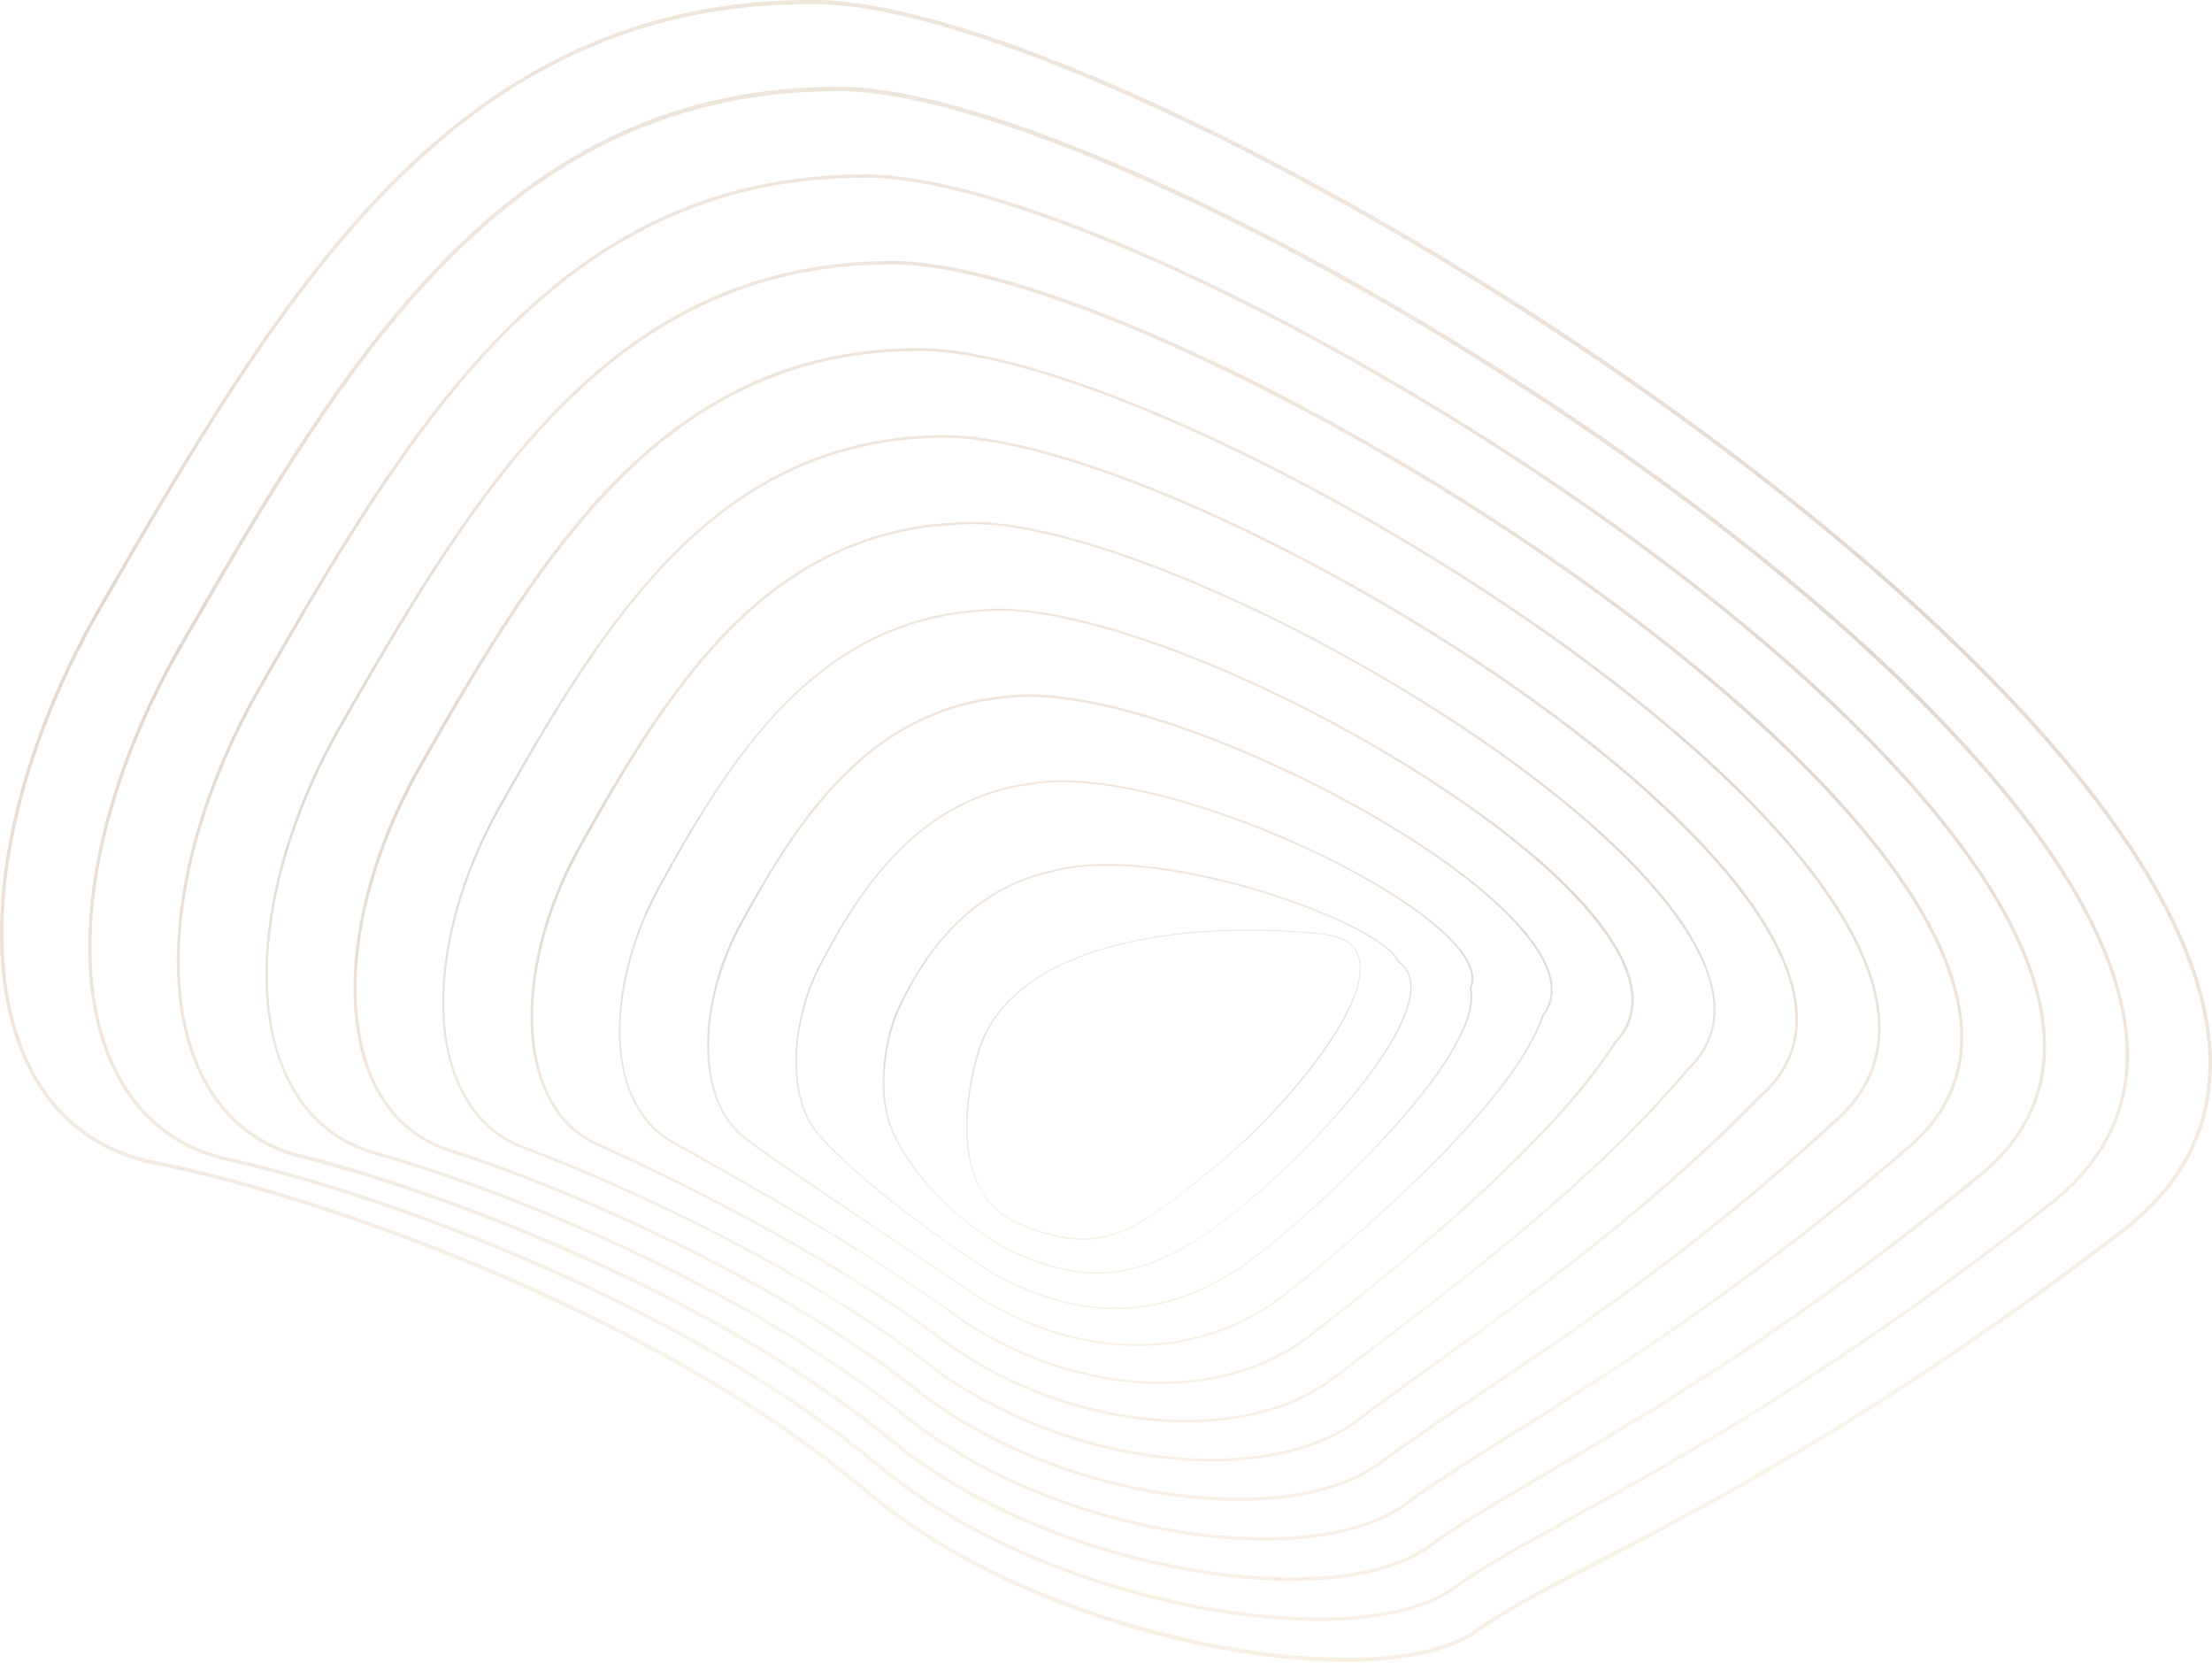 <?xml version="1.0" encoding="UTF-8"?> <svg xmlns="http://www.w3.org/2000/svg" width="1630" height="1225" viewBox="0 0 1630 1225" fill="none"><g opacity="0.3"><path d="M1410.91 444.344C1429.1 460.935 1446.28 477.396 1462.35 493.601C1550.93 582.982 1605.04 663.747 1623.23 733.837C1641.86 805.6 1622 864.373 1564.21 908.485C1388.82 1042.49 1261.52 1108.73 1177.29 1152.45C1139.36 1172.13 1109.46 1187.69 1088.82 1202.61C1054.45 1227.3 976.913 1231.16 886.431 1212.51C789.144 1192.45 698.439 1151.29 637.523 1099.59C553.512 1028.35 446.183 974.589 370.875 941.923C283.182 903.984 186.787 872.475 113.264 857.814C65.736 848.297 31.261 817.946 13.41 770.105C-17.383 687.282 5.712 562.662 73.88 444.987C106.123 389.172 139.594 331.556 174.626 278.442C213.34 219.669 250.046 173.113 286.641 135.946C330.375 91.577 375.337 59.168 424.093 36.662C478.426 11.712 536.219 -0.377 600.705 0.009C710.823 0.523 944.001 105.724 1167.69 255.679C1258.85 317.153 1341.85 381.456 1410.91 444.344ZM52.013 824.634C68.748 839.938 89.499 850.226 113.598 854.985C187.345 869.775 283.851 901.283 371.767 939.222C447.187 971.888 554.851 1025.77 639.085 1097.28C699.666 1148.72 790.036 1189.62 886.878 1209.55C976.69 1228.07 1053.56 1224.47 1087.37 1200.16C1108.23 1185.25 1138.24 1169.56 1176.17 1149.88C1260.3 1106.15 1387.48 1040.05 1562.76 906.041C1619.43 862.701 1638.96 805.085 1620.77 734.738C1602.7 665.162 1548.92 584.783 1460.67 495.787C1383.36 417.723 1281.49 335.672 1166.13 258.251C942.885 108.553 710.265 3.61 600.482 2.967C536.33 2.71 478.873 14.541 424.874 39.363C376.453 61.611 331.714 93.892 288.203 138.004C206.423 220.826 140.04 335.543 75.888 446.531C8.278 563.434 -14.817 686.896 15.641 768.818C24.009 791.71 36.282 810.358 52.013 824.634Z" fill="url(#paint0_linear_789_24754)"></path><path d="M1372.75 473.277C1387.15 486.395 1400.76 499.385 1413.7 512.245C1495.37 593.525 1545.35 667.216 1562.31 731.005C1579.49 795.565 1562.2 848.551 1510.76 888.419C1356.24 1010.34 1237.09 1076.06 1158.21 1119.65C1121.17 1140.1 1091.94 1156.18 1071.19 1171.35C1037.49 1195.79 964.526 1200.93 880.627 1184.73C790.814 1167.37 705.911 1129.81 647.784 1081.59C570.021 1016.25 471.506 966.226 402.557 935.618C321.558 899.737 235.874 870.543 167.594 855.367C124.529 845.85 93.178 817.428 77.112 773.188C49.221 696.41 70.53 581.821 132.785 474.049C191.47 372.321 252.051 267.25 328.699 189.7C369.087 148.932 410.478 118.967 455.44 98.261C505.534 75.112 558.753 63.923 618.107 63.923C719.969 63.537 935.407 158.835 1141.92 295.543C1228.94 353.416 1307.82 414.118 1372.75 473.277ZM113.595 825.145C128.545 838.777 146.843 848.165 168.041 852.795C236.543 867.971 322.339 897.164 403.45 933.174C472.51 963.783 571.248 1014.07 649.234 1079.53C707.138 1127.5 791.595 1164.92 881.073 1182.29C964.414 1198.36 1036.71 1193.35 1069.96 1169.3C1090.93 1154.12 1120.16 1137.92 1157.32 1117.47C1236.08 1074 1355.13 1008.28 1509.54 886.49C1559.97 847.265 1577.04 795.437 1560.19 732.162C1543.34 668.759 1493.58 595.582 1412.25 514.689C1340.85 443.569 1246.91 368.72 1140.69 298.373C934.514 161.921 719.634 66.881 618.107 67.138C559.087 67.138 506.204 78.327 456.333 101.219C411.706 121.796 370.425 151.504 330.261 192.144C253.837 269.436 193.255 374.379 134.682 475.85C72.873 582.722 51.675 696.41 79.232 772.287C87.154 793.893 98.757 811.641 113.595 825.145Z" fill="url(#paint1_linear_789_24754)"></path><path d="M1334.6 502.085C1345.2 511.731 1355.47 521.376 1365.17 531.022C1439.92 604.327 1485.78 670.688 1501.62 728.304C1517.35 785.662 1502.51 832.861 1457.44 868.614C1322.78 979.215 1215.78 1041.98 1137.68 1087.89C1102.21 1108.72 1074.2 1125.18 1053.56 1140.36C1020.09 1164.92 953.262 1171.22 874.83 1157.33C792.493 1142.67 713.502 1108.59 658.165 1063.84C528.522 956.323 326.361 879.031 222.044 853.309C183.33 843.793 155.215 817.171 140.934 776.531C115.943 705.798 135.467 601.112 191.921 503.5C242.461 415.533 299.807 315.863 371.099 243.972C408.028 206.676 445.962 179.412 487.13 160.378C532.985 139.158 581.517 128.741 635.739 128.484C682.709 127.841 754.559 148.032 843.702 186.871C929.275 224.167 1026.12 277.153 1116.38 335.926C1199.05 389.683 1273.69 446.656 1334.6 502.085ZM175.186 825.788C188.239 837.748 204.193 846.107 222.491 850.609C327.03 876.33 529.638 953.88 659.503 1061.65C714.618 1106.28 793.274 1140.23 875.276 1154.76C953.262 1168.65 1019.42 1162.35 1052.45 1138.17C1073.2 1122.87 1101.31 1106.41 1136.79 1085.57C1214.78 1039.79 1321.66 977.029 1456.21 866.556C1500.39 831.575 1514.9 785.405 1499.5 729.204C1483.77 672.103 1438.14 606.128 1363.72 533.079C1298.23 468.776 1212.21 401.386 1115.15 338.112C1024.89 279.339 928.16 226.482 842.698 189.186C753.89 150.475 682.263 130.413 635.628 130.927C581.74 131.184 533.431 141.601 487.8 162.693C446.966 181.598 409.144 208.863 372.438 245.901C301.369 317.535 244.135 417.076 193.706 504.915C137.699 601.884 118.286 705.541 142.942 775.502C150.306 796.079 161.128 813.056 175.186 825.788Z" fill="url(#paint2_linear_789_24754)"></path><path d="M1296.34 530.637C1303.37 537.067 1310.06 543.369 1316.64 549.671C1384.48 615.003 1426.31 674.162 1440.93 725.476C1455.21 775.761 1442.83 817.172 1404.11 848.552C1288.08 948.865 1188 1011.5 1114.93 1057.41C1083.46 1077.09 1056.24 1094.19 1036.16 1109.11C1003.47 1133.42 940.991 1141.13 869.253 1129.69C794.391 1117.73 721.202 1087.12 668.653 1045.83C616.997 1003.65 547.044 961.211 466.269 923.272C401.448 892.793 332.275 866.428 276.603 850.867C242.24 841.221 217.472 816.658 204.864 779.49C182.885 714.801 200.625 620.147 251.054 532.566C303.825 440.355 352.469 358.947 413.385 297.731C446.967 264.036 481.33 239.215 518.706 221.853C560.209 202.562 604.279 192.788 653.369 192.273C696.434 191.245 762.036 208.735 843.146 243.201C920.686 276.125 1008.71 323.066 1090.83 375.666C1169.15 425.823 1239.66 479.066 1296.34 530.637ZM236.884 826.56C248.153 836.849 261.541 844.179 276.937 848.552C332.833 864.113 402.005 890.478 466.938 921.086C547.825 959.154 617.89 1001.59 669.658 1043.91C721.983 1085.06 794.837 1115.54 869.365 1127.37C940.657 1138.69 1002.58 1131.23 1034.93 1107.18C1055.01 1092.13 1082.24 1075.16 1113.81 1055.35C1186.89 1009.57 1286.96 946.936 1402.77 846.752C1440.71 816.015 1452.87 775.504 1438.81 726.376C1424.31 675.448 1382.69 616.675 1315.19 551.728C1255.5 494.241 1177.52 434.182 1089.6 377.981C1007.49 325.51 919.57 278.568 842.142 245.645C761.367 211.436 695.988 193.817 653.146 194.845C604.39 195.489 560.544 205.005 519.264 224.296C482.111 241.53 447.86 266.222 414.501 299.788C353.696 360.748 305.164 442.027 252.504 534.109C202.41 621.047 184.782 714.93 206.426 778.847C213.344 798.395 223.608 814.471 236.884 826.56Z" fill="url(#paint3_linear_789_24754)"></path><path d="M1257.96 558.93C1261.41 562.145 1264.87 565.232 1268.22 568.447C1329.14 625.805 1366.85 677.634 1380.35 722.774C1393.18 765.858 1383.25 801.482 1350.78 828.746C1252.04 920.185 1157.32 983.588 1088.15 1029.89C1060.7 1048.28 1037.05 1064.1 1018.53 1077.99C985.952 1102.42 929.499 1111.29 863.339 1102.16C795.84 1092.9 728.676 1065.77 678.805 1027.96C581.964 950.151 430.566 880.446 330.824 848.552C300.812 838.906 279.279 816.143 268.346 782.576C249.379 723.932 265.333 639.309 309.849 561.759C354.699 482.924 399.438 407.56 455.334 351.745C485.457 321.651 516.362 299.402 549.944 283.712C587.208 266.222 626.703 257.348 670.549 256.448C709.821 254.904 769.175 269.951 842.253 299.788C911.871 328.21 990.973 369.364 1065.05 415.662C1139.25 461.832 1205.52 511.217 1257.96 558.93ZM298.581 827.46C307.952 835.948 318.998 842.378 331.493 846.365C431.347 878.26 582.968 948.093 680.032 1026.03C729.569 1063.71 796.51 1090.59 863.674 1099.85C929.276 1108.85 985.394 1100.23 1017.53 1076.06C1036.05 1062.04 1059.81 1046.22 1087.26 1027.83C1156.32 981.531 1250.93 918.256 1349.66 826.817C1381.35 800.196 1391.06 765.472 1378.56 723.418C1365.17 678.791 1327.69 627.091 1267.1 570.119C1213.33 519.576 1143.26 466.848 1064.5 417.592C990.527 371.422 911.536 330.396 842.029 301.846C769.175 272.009 710.044 257.091 670.995 258.634C627.372 259.534 588.1 268.408 551.06 285.77C517.701 301.331 486.908 323.452 457.007 353.417C401.335 409.104 356.596 484.338 311.857 562.917C267.565 639.952 251.722 723.675 270.465 781.676C276.379 800.581 285.973 816.014 298.581 827.46Z" fill="url(#paint4_linear_789_24754)"></path><path d="M1219.46 586.714C1219.57 586.843 1219.69 586.971 1219.8 587.1C1273.8 636.356 1307.49 681.111 1319.76 719.95C1331.14 755.831 1323.67 785.797 1297.45 808.817C1214.55 893.569 1122.62 959.287 1055.57 1007.26C1034.59 1022.3 1016.41 1035.29 1001.12 1047C969.216 1071.17 917.002 1081.33 857.759 1074.65C797.735 1067.96 736.261 1044.42 689.291 1010.09C647.118 976.906 593.454 943.597 529.86 910.802C481.997 886.238 429.337 862.703 385.379 846.242C359.718 836.596 341.31 815.633 332.273 785.539C316.318 733.068 330.488 658.476 369.202 590.958C406.466 524.854 447.076 456.178 497.84 405.765C524.505 379.272 551.951 359.466 581.739 345.448C614.763 329.887 649.573 321.785 688.287 320.627C758.352 316.64 899.597 371.041 1039.84 455.664C1109.46 497.718 1171.49 542.988 1219.46 586.714ZM360.276 828.623C367.751 835.439 376.342 840.712 385.937 844.312C429.895 860.774 482.667 884.309 530.529 909.002C594.235 941.796 648.011 975.234 690.295 1008.41C737.042 1042.49 798.182 1065.9 857.982 1072.59C916.779 1079.15 968.658 1069.25 1000.12 1045.2C1015.4 1033.49 1033.59 1020.5 1054.57 1005.46C1121.62 957.486 1213.44 891.768 1296.22 807.145C1321.77 784.768 1329.13 755.574 1317.98 720.593C1305.82 682.14 1272.35 637.771 1218.57 588.643C1218.46 588.514 1218.35 588.386 1218.24 588.257C1170.37 544.66 1108.34 499.39 1038.95 457.464C899.039 372.841 758.129 318.698 688.287 322.685C649.796 323.842 615.098 331.944 582.297 347.377C552.732 361.267 525.397 380.944 498.844 407.308C448.192 457.593 407.693 526.14 370.429 592.115C332.05 658.991 317.992 732.939 333.723 784.768C339.413 802.901 348.339 817.691 360.276 828.623Z" fill="url(#paint5_linear_789_24754)"></path><path d="M1180.97 614.106C1222.59 652.045 1249.03 686.64 1259.29 716.991C1269.11 745.799 1263.98 769.977 1244.01 788.754C1176.17 869.39 1082.12 940.766 1013.51 992.852C1002.69 1001.08 992.533 1008.8 983.496 1015.74C951.811 1040.18 905.064 1051.24 851.957 1047C798.404 1042.75 744.294 1023.2 699.555 992.08C669.543 969.189 584.305 909.001 439.713 843.926C418.292 834.28 403.118 814.989 395.866 788.368C383.036 741.941 395.42 677.509 428.11 620.279C458.233 566.265 494.27 504.919 540.013 459.779C588.322 412.066 642.544 387.63 705.803 384.801C737.377 382.358 784.235 392.132 841.47 413.095C895.915 433.029 955.716 461.579 1014.51 495.66C1075.09 530.769 1129.43 568.837 1171.6 605.747C1174.84 608.448 1177.96 611.277 1180.97 614.106ZM421.973 829.908C427.44 834.923 433.576 838.91 440.382 841.997C463.477 852.414 510.112 874.148 562.326 902.699C617.106 932.664 663.63 962.115 700.559 990.409C745.075 1021.4 798.851 1040.82 852.18 1045.07C904.952 1049.31 951.253 1038.25 982.715 1014.07C991.752 1007 1002.02 999.282 1012.73 991.18C1081.34 939.095 1175.39 867.847 1243 787.339L1243.12 787.21C1262.53 768.948 1267.55 745.542 1257.95 717.634C1247.13 685.869 1216.9 647.673 1170.71 607.161C1128.65 570.251 1074.42 532.313 1013.95 497.203C955.381 463.251 895.58 434.7 841.247 414.766C784.235 393.804 737.488 384.029 706.249 386.473C643.325 389.302 589.437 413.738 541.463 461.065C495.943 505.948 460.018 567.294 429.895 621.18C397.428 678.024 385.156 741.812 397.763 787.725C402.337 805.344 410.705 819.619 421.973 829.908Z" fill="url(#paint6_linear_789_24754)"></path><path d="M1141.7 639.695C1171.27 666.702 1191.01 692.038 1199.27 713.772C1207.53 735.635 1204.74 754.026 1190.79 768.687C1139.02 849.323 1017.75 944.106 965.981 984.489C901.271 1034.9 795.951 1030.66 709.932 974.071C643.995 925.587 559.649 878.26 509.221 849.966C503.865 847.008 498.845 844.179 494.159 841.478C476.977 831.704 465.039 814.214 459.461 790.936C449.866 750.682 460.577 696.41 487.242 649.469C513.795 601.241 543.695 551.471 582.298 513.789C623.466 473.535 669.656 452.315 723.432 448.971C777.877 443.313 882.305 477.265 989.299 535.524C1040.73 563.56 1087.14 594.297 1123.52 624.262C1129.99 629.278 1136.01 634.55 1141.7 639.695ZM483.783 831.833C487.13 834.919 490.923 837.62 494.828 839.935C499.514 842.507 504.535 845.336 509.778 848.423C560.207 876.716 644.664 924.172 710.601 972.657C796.062 1028.86 900.713 1033.1 964.977 983.074C1016.74 942.691 1137.8 848.037 1189.45 767.658V767.53C1202.95 753.511 1205.63 735.635 1197.6 714.544C1187.89 688.951 1161.78 658.085 1122.4 625.548C1086.14 595.583 1039.84 564.974 988.406 536.938C881.635 478.808 777.542 444.856 723.32 450.515C603.942 458.103 541.687 553.4 488.246 650.369C461.804 696.925 451.205 750.682 460.688 790.55C465.151 807.912 472.961 821.93 483.783 831.833Z" fill="url(#paint7_linear_789_24754)"></path><path d="M1102.43 664.131C1120.5 680.593 1133.33 696.283 1139.58 710.301C1146.39 725.348 1145.61 738.208 1137.46 748.626C1128.54 775.376 1102.43 810.871 1059.81 854.211C1028.68 885.849 988.182 921.858 948.464 953.238C884.759 1003.39 799.521 1004.42 720.307 956.068C693.642 937.548 665.527 918.772 638.305 900.638C603.161 877.232 569.913 855.112 548.604 839.036C530.753 825.532 520.935 800.84 521.046 769.588C521.158 740.009 530.306 706.828 546.261 678.406C581.851 612.689 606.731 584.524 624.47 567.419C658.498 534.625 696.543 516.748 740.836 512.633C787.694 505.945 873.267 529.737 963.972 574.621C1022.21 603.558 1070.52 635.066 1102.43 664.131ZM545.703 834.792C546.93 835.821 548.157 836.85 549.385 837.878C570.583 853.826 603.83 876.074 638.974 899.481C666.197 917.614 694.312 936.391 720.977 954.91C799.632 1003.01 884.424 1001.98 947.683 952.081C987.29 920.83 1027.79 884.691 1058.92 853.183C1101.54 809.842 1127.53 774.475 1136.23 747.982V747.854L1136.34 747.725C1144.15 737.823 1144.82 725.476 1138.35 710.944C1121.17 672.619 1054.23 621.048 963.638 576.293C873.156 531.538 787.806 507.746 741.17 514.433C697.101 518.42 659.279 536.168 625.474 568.834C591.781 601.243 566.12 644.969 547.488 679.435C531.645 707.6 522.608 740.523 522.497 769.717C522.385 798.139 530.641 821.031 545.703 834.792Z" fill="url(#paint8_linear_789_24754)"></path><path d="M1063.15 685.609C1070.63 692.425 1076.43 698.984 1080.22 705.029C1085.8 713.903 1087.14 721.748 1084.24 728.306C1089.48 752.613 1060.59 792.738 1035.37 822.061C1006.92 855.112 967.875 892.537 930.946 921.988C899.149 947.323 867.686 961.084 834.774 963.913C801.192 966.871 767.163 958.383 730.681 938.063C677.574 903.983 627.48 864.243 603.047 836.593C591.22 823.089 585.196 801.869 586.2 776.791C587.092 753.385 594.121 728.178 605.501 707.601C634.397 652.429 677.909 587.611 758.573 576.808C797.622 569.349 864.897 582.981 938.309 613.332C992.085 635.838 1037.6 662.331 1063.15 685.609ZM626.253 858.07C653.141 882.506 691.297 911.442 731.239 937.035C767.498 957.226 801.415 965.714 834.774 962.756C867.463 959.927 898.702 946.294 930.276 920.959C999.337 865.787 1092.38 769.589 1083.01 728.435L1082.9 728.178L1083.01 727.921C1085.8 721.747 1084.57 714.417 1079.22 705.8C1062.6 679.179 1007.15 643.426 937.863 614.747C864.562 584.396 797.51 570.764 758.684 578.223C678.467 589.026 635.178 653.458 606.394 708.372C595.125 728.692 588.208 753.642 587.316 776.92C586.423 801.612 592.224 822.446 603.828 835.693C609.964 842.509 617.439 849.968 626.253 858.07Z" fill="url(#paint9_linear_789_24754)"></path><path d="M1024.22 699.758C1027.45 702.716 1029.68 705.416 1030.69 707.989C1036.71 711.975 1039.84 718.02 1040.17 725.865C1041.06 748.885 1017.63 782.709 997.664 807.015C974.012 835.952 942.438 867.332 913.318 890.867C880.406 917.488 854.299 931.506 828.973 936.393C801.973 941.538 773.97 936.393 740.945 920.189C704.463 899.869 671.662 866.046 657.381 834.151C644.662 805.472 651.022 762.132 664.41 736.796C690.851 683.296 728.338 651.016 775.978 640.985C794.498 635.969 818.597 635.197 847.605 638.412C872.708 641.242 900.823 647.286 928.826 655.774C972.784 669.149 1009.38 686.254 1024.22 699.758ZM1029.91 708.76L1029.8 708.632C1028.9 706.188 1026.78 703.487 1023.66 700.658C991.081 670.95 848.163 622.851 776.424 642.271C729.119 652.302 691.744 684.325 665.525 737.568C652.249 762.646 646.001 805.472 658.497 833.766C672.666 865.403 705.244 898.969 741.615 919.16C774.416 935.365 802.196 940.509 829.084 935.365C854.299 930.478 880.183 916.588 912.984 889.967C942.103 866.432 973.565 835.18 997.106 806.244C1016.85 782.066 1040.17 748.5 1039.28 725.865C1038.94 718.406 1035.93 712.618 1030.13 708.889L1029.91 708.76Z" fill="url(#paint10_linear_789_24754)"></path><path d="M995.659 695.513C998.895 698.471 1001.01 702.2 1002.02 706.701C1004.58 718.019 1001.24 740.139 970.78 781.165C950.363 808.686 922.359 838.009 895.806 859.743C864.455 885.336 843.927 901.412 823.286 908.871C801.865 916.459 781.114 914.658 751.325 902.312C734.924 895.496 723.433 883.149 717.297 865.53C703.908 827.334 719.082 776.663 723.544 766.246C731.912 746.698 747.085 730.236 768.618 717.376C787.138 706.316 810.456 697.956 837.902 692.426C887.55 682.395 942.218 683.681 976.804 688.182C985.172 689.082 991.42 691.526 995.659 695.513ZM734.59 890.48C739.499 894.981 745.189 898.582 751.771 901.283C781.337 913.501 801.977 915.43 823.175 907.842C843.703 900.511 864.12 884.436 895.471 858.843C943.78 819.361 1009.27 742.454 1001.35 706.83C999.118 696.67 990.862 690.626 977.028 688.825C942.441 684.324 887.884 683.167 838.348 693.069C811.014 698.599 787.808 706.959 769.287 717.89C747.866 730.622 732.805 746.827 724.549 766.246C720.086 776.663 705.024 826.948 718.301 864.759C721.759 875.433 727.338 883.921 734.59 890.48Z" fill="url(#paint11_linear_789_24754)"></path></g><defs><linearGradient id="paint0_linear_789_24754" x1="814.918" y1="1224.32" x2="814.918" y2="0.084" gradientUnits="userSpaceOnUse"><stop stop-color="#E9CBA3"></stop><stop offset="0.151" stop-color="#EEDEBC"></stop><stop offset="0.386" stop-color="#C9A885"></stop><stop offset="0.633" stop-color="#9A7A5F"></stop><stop offset="0.857" stop-color="#C9A885"></stop><stop offset="0.999" stop-color="#C9A885"></stop></linearGradient><linearGradient id="paint1_linear_789_24754" x1="816.943" y1="1194.29" x2="816.943" y2="64.181" gradientUnits="userSpaceOnUse"><stop stop-color="#E9CBA3"></stop><stop offset="0.151" stop-color="#EEDEBC"></stop><stop offset="0.386" stop-color="#C9A885"></stop><stop offset="0.633" stop-color="#9A7A5F"></stop><stop offset="0.857" stop-color="#C9A885"></stop><stop offset="0.999" stop-color="#C9A885"></stop></linearGradient><linearGradient id="paint2_linear_789_24754" x1="818.997" y1="1164.62" x2="818.997" y2="128.264" gradientUnits="userSpaceOnUse"><stop stop-color="#E9CBA3"></stop><stop offset="0.151" stop-color="#EEDEBC"></stop><stop offset="0.386" stop-color="#C9A885"></stop><stop offset="0.633" stop-color="#9A7A5F"></stop><stop offset="0.857" stop-color="#C9A885"></stop><stop offset="0.999" stop-color="#C9A885"></stop></linearGradient><linearGradient id="paint3_linear_789_24754" x1="821.074" y1="1134.95" x2="821.074" y2="192.327" gradientUnits="userSpaceOnUse"><stop stop-color="#E9CBA3"></stop><stop offset="0.151" stop-color="#EEDEBC"></stop><stop offset="0.386" stop-color="#C9A885"></stop><stop offset="0.633" stop-color="#9A7A5F"></stop><stop offset="0.857" stop-color="#C9A885"></stop><stop offset="0.999" stop-color="#C9A885"></stop></linearGradient><linearGradient id="paint4_linear_789_24754" x1="823.187" y1="1105.65" x2="823.187" y2="256.363" gradientUnits="userSpaceOnUse"><stop stop-color="#E9CBA3"></stop><stop offset="0.151" stop-color="#EEDEBC"></stop><stop offset="0.386" stop-color="#C9A885"></stop><stop offset="0.633" stop-color="#9A7A5F"></stop><stop offset="0.857" stop-color="#C9A885"></stop><stop offset="0.999" stop-color="#C9A885"></stop></linearGradient><linearGradient id="paint5_linear_789_24754" x1="825.355" y1="1076.52" x2="825.355" y2="320.369" gradientUnits="userSpaceOnUse"><stop stop-color="#E9CBA3"></stop><stop offset="0.151" stop-color="#EEDEBC"></stop><stop offset="0.386" stop-color="#C9A885"></stop><stop offset="0.633" stop-color="#9A7A5F"></stop><stop offset="0.857" stop-color="#C9A885"></stop><stop offset="0.999" stop-color="#C9A885"></stop></linearGradient><linearGradient id="paint6_linear_789_24754" x1="827.611" y1="1047.8" x2="827.611" y2="384.298" gradientUnits="userSpaceOnUse"><stop stop-color="#E9CBA3"></stop><stop offset="0.151" stop-color="#EEDEBC"></stop><stop offset="0.386" stop-color="#C9A885"></stop><stop offset="0.633" stop-color="#9A7A5F"></stop><stop offset="0.857" stop-color="#C9A885"></stop><stop offset="0.999" stop-color="#C9A885"></stop></linearGradient><linearGradient id="paint7_linear_789_24754" x1="830.01" y1="1019.55" x2="830.01" y2="448.133" gradientUnits="userSpaceOnUse"><stop stop-color="#E9CBA3"></stop><stop offset="0.151" stop-color="#EEDEBC"></stop><stop offset="0.386" stop-color="#C9A885"></stop><stop offset="0.633" stop-color="#9A7A5F"></stop><stop offset="0.857" stop-color="#C9A885"></stop><stop offset="0.999" stop-color="#C9A885"></stop></linearGradient><linearGradient id="paint8_linear_789_24754" x1="832.658" y1="991.689" x2="832.658" y2="511.754" gradientUnits="userSpaceOnUse"><stop stop-color="#E9CBA3"></stop><stop offset="0.151" stop-color="#EEDEBC"></stop><stop offset="0.386" stop-color="#C9A885"></stop><stop offset="0.633" stop-color="#9A7A5F"></stop><stop offset="0.857" stop-color="#C9A885"></stop><stop offset="0.999" stop-color="#C9A885"></stop></linearGradient><linearGradient id="paint9_linear_789_24754" x1="835.905" y1="964.641" x2="835.905" y2="574.923" gradientUnits="userSpaceOnUse"><stop stop-color="#E9CBA3"></stop><stop offset="0.151" stop-color="#EEDEBC"></stop><stop offset="0.386" stop-color="#C9A885"></stop><stop offset="0.633" stop-color="#9A7A5F"></stop><stop offset="0.857" stop-color="#C9A885"></stop><stop offset="0.999" stop-color="#C9A885"></stop></linearGradient><linearGradient id="paint10_linear_789_24754" x1="845.406" y1="938.407" x2="845.406" y2="636.55" gradientUnits="userSpaceOnUse"><stop stop-color="#E9CBA3"></stop><stop offset="0.151" stop-color="#EEDEBC"></stop><stop offset="0.386" stop-color="#C9A885"></stop><stop offset="0.633" stop-color="#9A7A5F"></stop><stop offset="0.857" stop-color="#C9A885"></stop><stop offset="0.999" stop-color="#C9A885"></stop></linearGradient><linearGradient id="paint11_linear_789_24754" x1="857.359" y1="913.367" x2="857.359" y2="684.67" gradientUnits="userSpaceOnUse"><stop stop-color="#E9CBA3"></stop><stop offset="0.151" stop-color="#EEDEBC"></stop><stop offset="0.386" stop-color="#C9A885"></stop><stop offset="0.633" stop-color="#9A7A5F"></stop><stop offset="0.857" stop-color="#C9A885"></stop><stop offset="0.999" stop-color="#C9A885"></stop></linearGradient></defs></svg> 